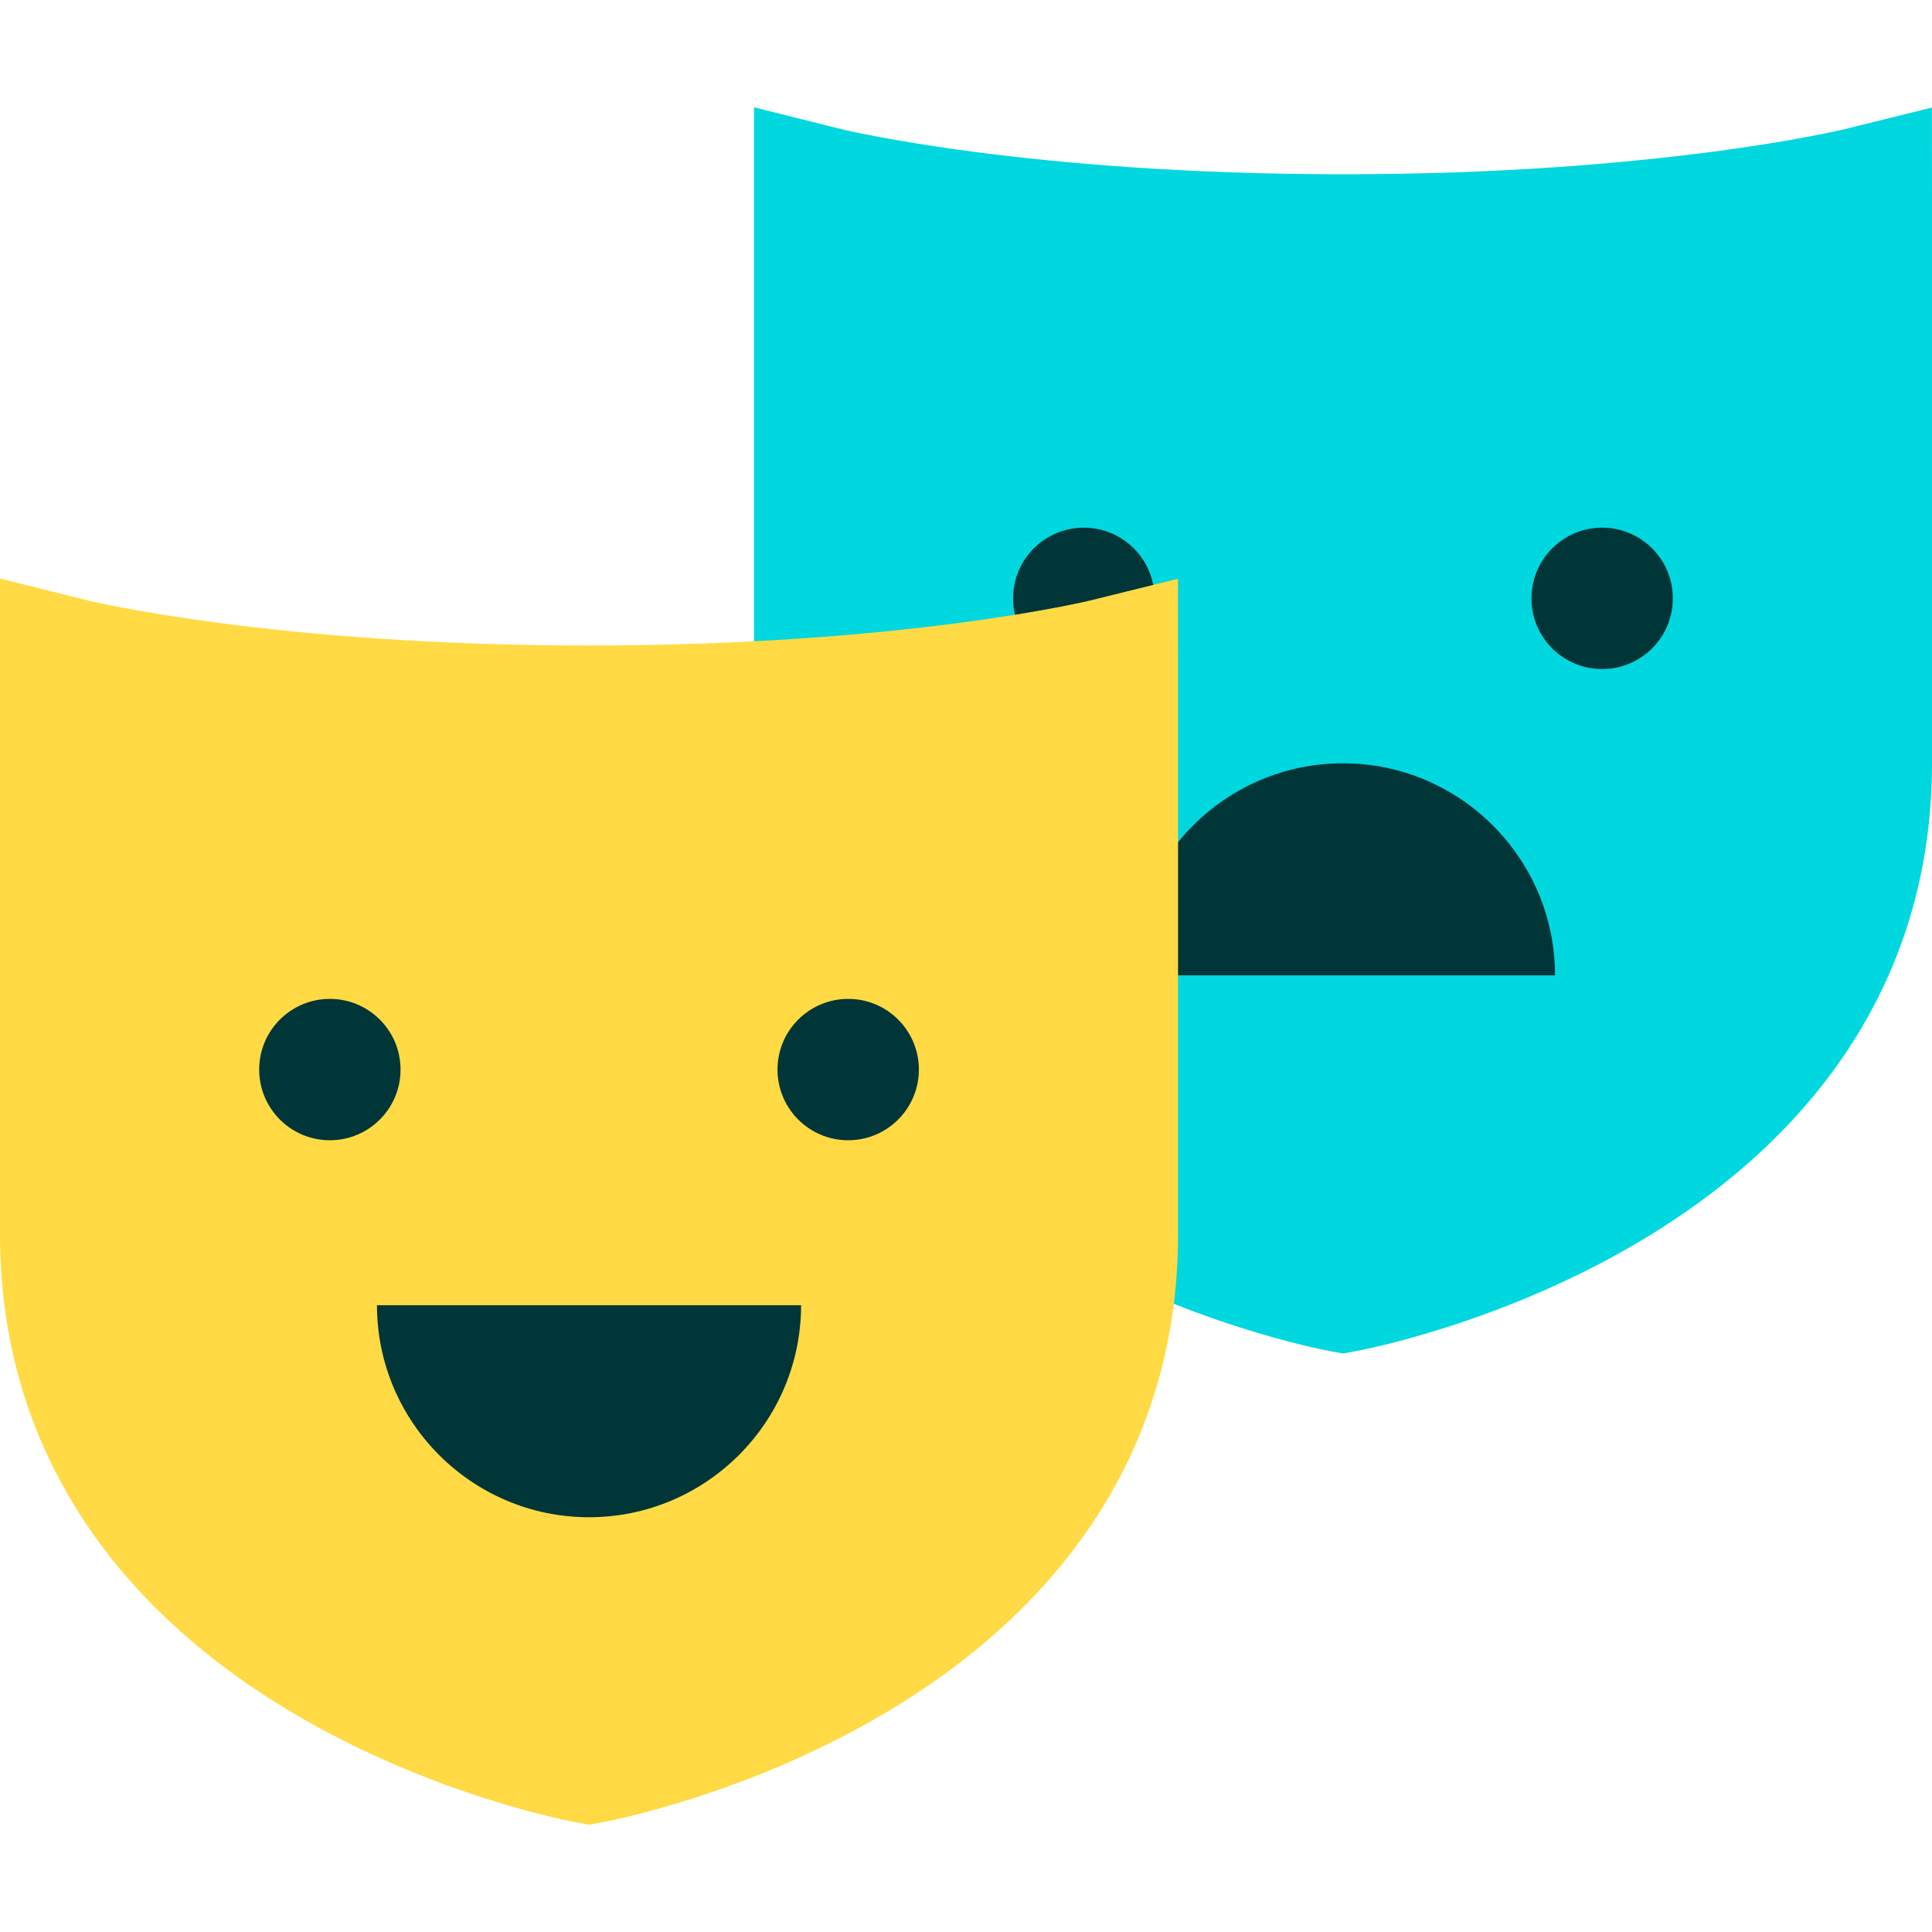 <?xml version="1.0" encoding="iso-8859-1"?>
<!-- Uploaded to: SVG Repo, www.svgrepo.com, Generator: SVG Repo Mixer Tools -->
<svg height="800px" width="800px" version="1.1" id="Layer_1" xmlns="http://www.w3.org/2000/svg" xmlns:xlink="http://www.w3.org/1999/xlink" 
	 viewBox="0 0 512 512" xml:space="preserve">
<path style="fill:#00D7DF;" d="M511.976,28.506l-23.229,5.743c-0.483,0.12-49.237,11.935-132.847,11.935
	S223.538,34.369,223.078,34.255l-23.273-5.819v173.845c0,52.946,26.931,96.848,77.885,126.956
	c36.802,21.746,73.325,28.56,74.861,28.839l3.352,0.609l3.352-0.609c1.536-0.28,38.06-7.093,74.861-28.839
	C485.069,299.128,512,255.227,512,202.28V52.426L511.976,28.506z"/>
<g>
	<circle style="fill:#003638;" cx="287.22" cy="158.57" r="18.732"/>
	<circle style="fill:#003638;" cx="424.585" cy="158.57" r="18.732"/>
	<path style="fill:#003638;" d="M355.902,202.28c-30.986,0-56.195,25.209-56.195,56.195h112.39
		C412.098,227.489,386.888,202.28,355.902,202.28z"/>
</g>
<path style="fill:#FFDA44;" d="M312.171,153.384l-23.229,5.743c-0.483,0.12-49.237,11.935-132.847,11.935
	S23.733,159.247,23.274,159.133L0,153.314v173.845c0,52.946,26.931,96.848,77.885,126.956c36.802,21.746,73.325,28.56,74.861,28.839
	l3.352,0.609l3.352-0.609c1.536-0.28,38.06-7.093,74.861-28.839c50.954-30.109,77.885-74.01,77.885-126.957V177.304L312.171,153.384
	z"/>
<g>
	<circle style="fill:#003638;" cx="87.415" cy="283.448" r="18.732"/>
	<circle style="fill:#003638;" cx="224.78" cy="283.448" r="18.732"/>
	<path style="fill:#003638;" d="M156.098,402.085c30.986,0,56.195-25.209,56.195-56.195H99.902
		C99.902,376.877,125.112,402.085,156.098,402.085z"/>
</g>
</svg>